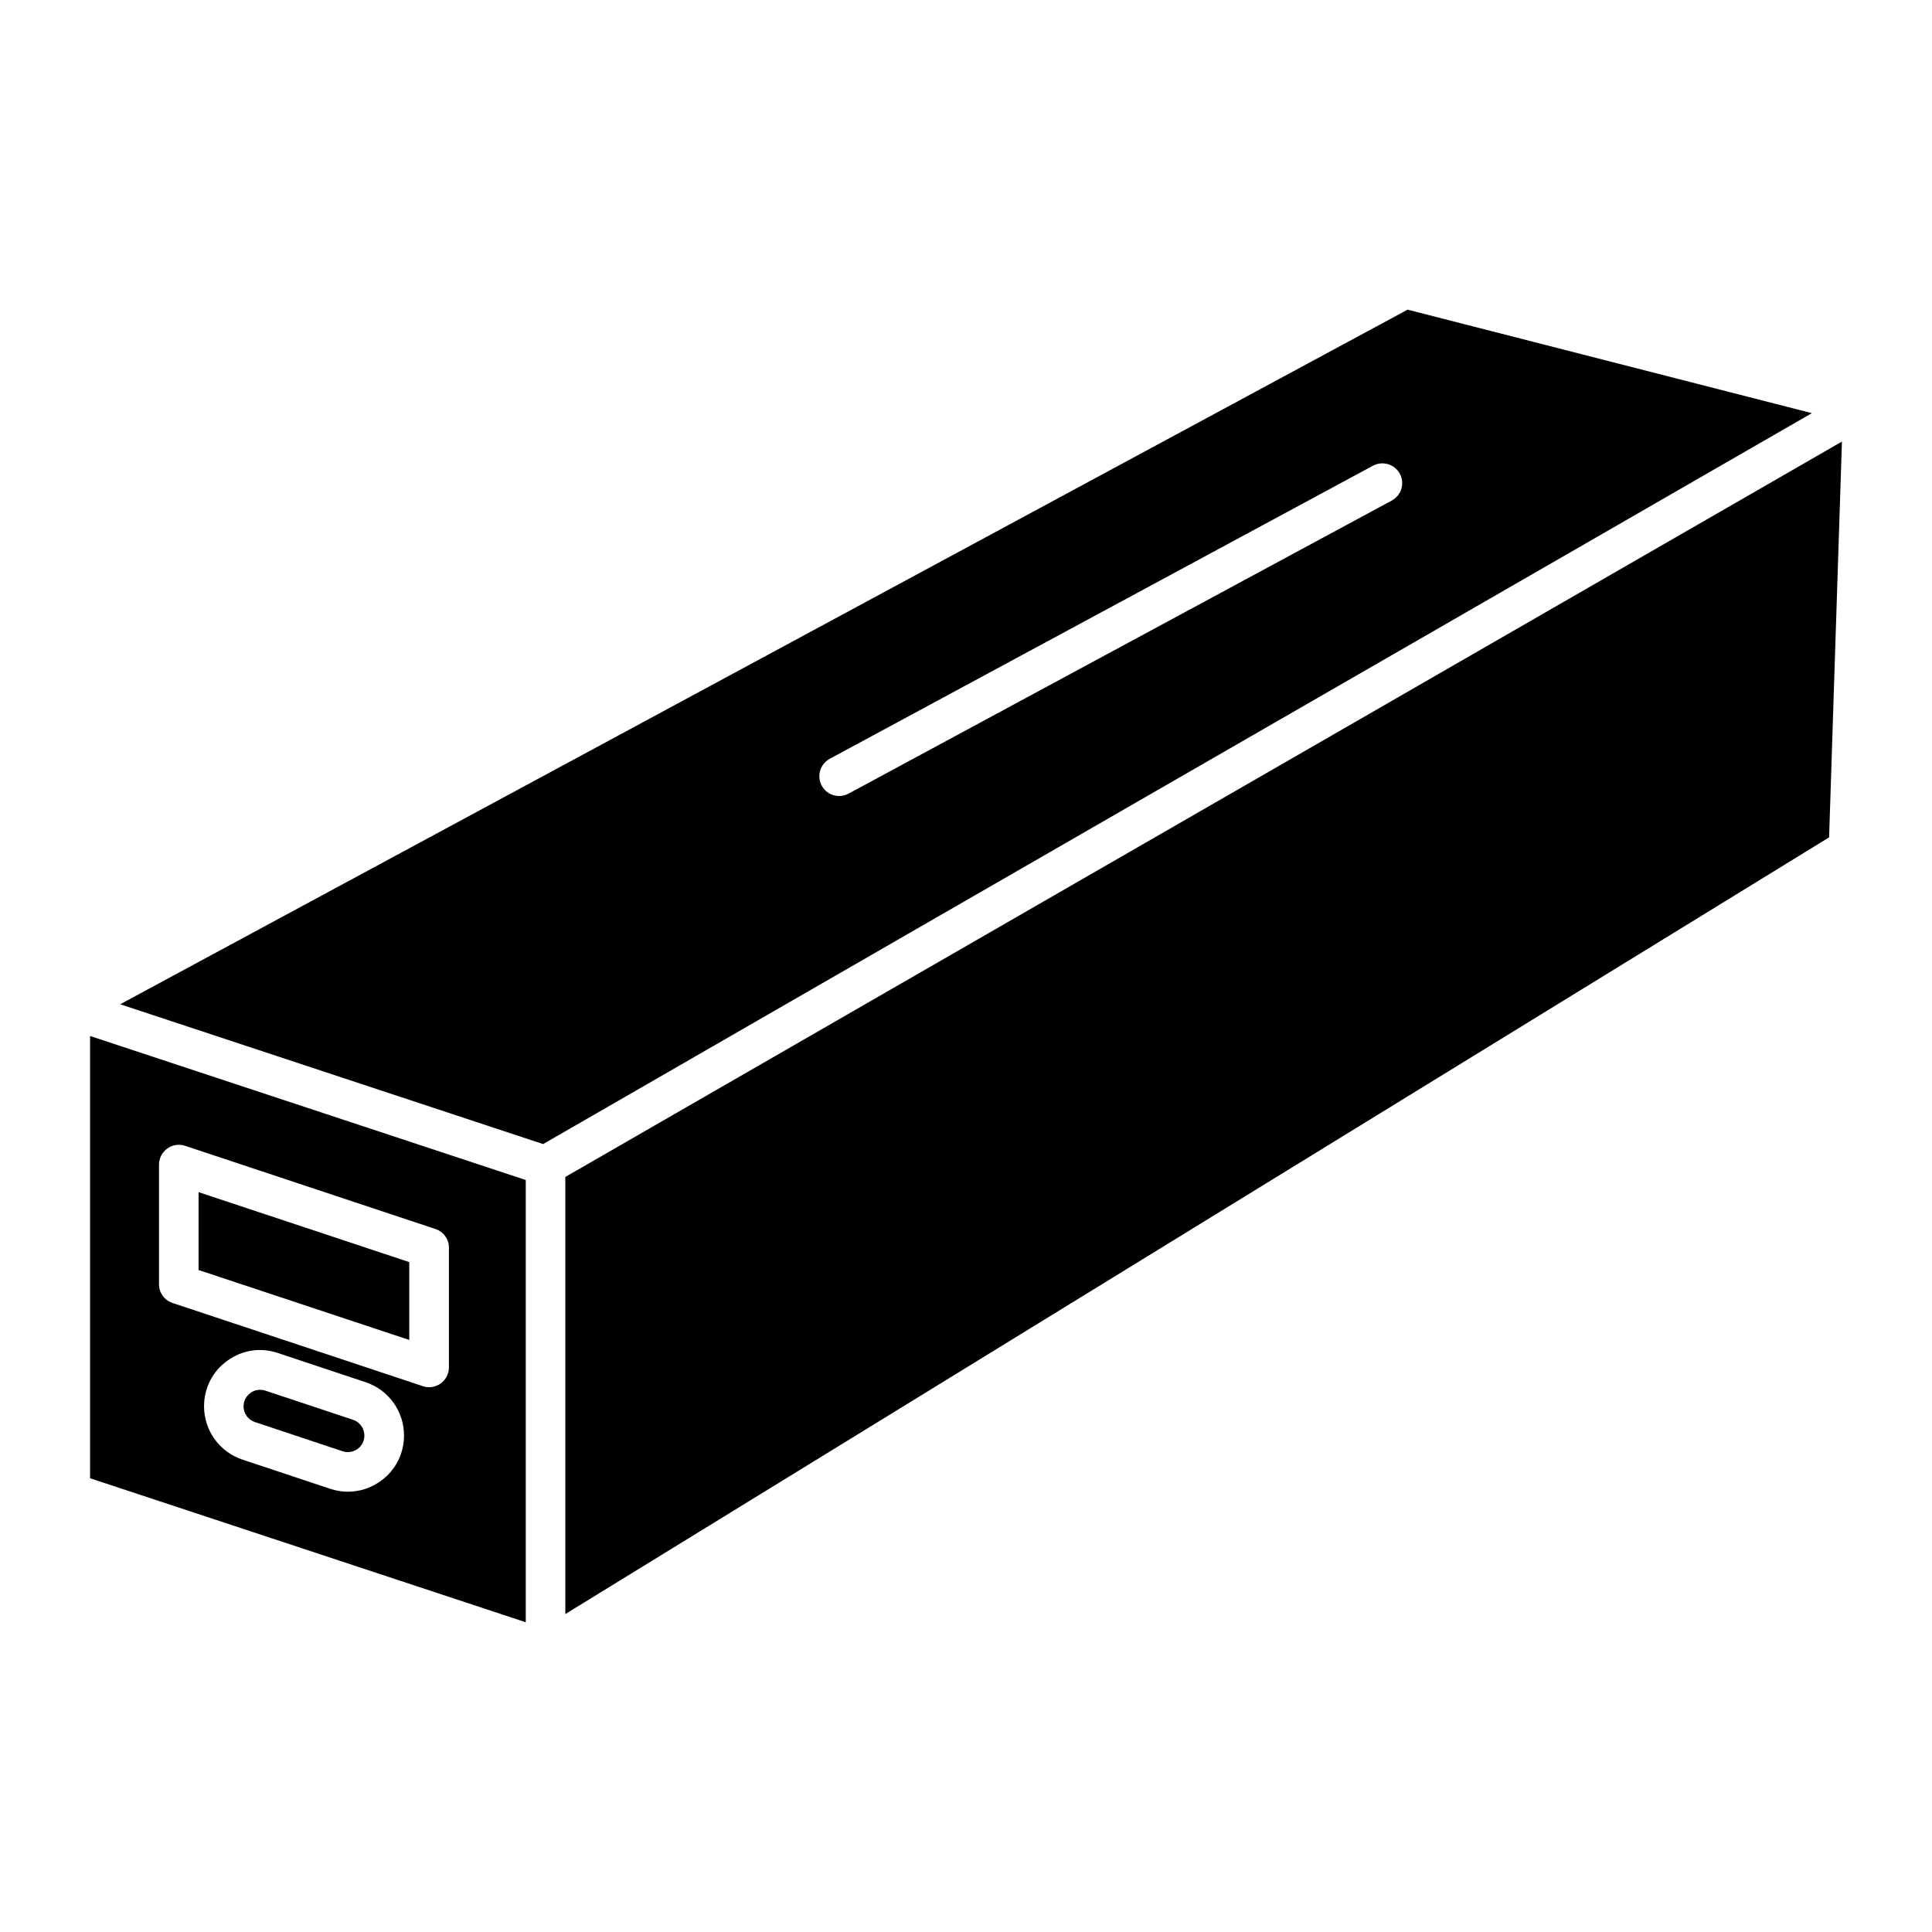 <?xml version="1.0" encoding="UTF-8"?>
<!-- Uploaded to: ICON Repo, www.svgrepo.com, Generator: ICON Repo Mixer Tools -->
<svg fill="#000000" width="800px" height="800px" version="1.1" viewBox="144 144 512 512" xmlns="http://www.w3.org/2000/svg">
 <g>
  <path d="m167.87 535.75 115.46 38.164v-117.2l-115.46-38.164zm77.02 0.734c-2.602 1.867-5.606 2.832-8.668 2.832-1.574 0-3.168-0.25-4.746-0.777l-23.219-7.727c-6.086-2.035-10.18-7.703-10.18-14.129 0-4.848 2.246-9.258 6.172-12.09 3.926-2.832 8.797-3.59 13.395-2.035l23.219 7.727c6.109 2.016 10.203 7.703 10.203 14.129-0.004 4.852-2.25 9.238-6.176 12.07zm-58.754-83.84c0-1.699 0.82-3.273 2.184-4.262 1.363-1.008 3.129-1.258 4.723-0.734l66.336 22.043c2.164 0.715 3.59 2.707 3.59 4.977v31.699c0 1.68-0.82 3.273-2.184 4.262-0.902 0.652-1.996 0.988-3.066 0.988-0.547 0-1.113-0.082-1.66-0.273l-66.336-22.043c-2.164-0.715-3.59-2.707-3.59-4.977z"/>
  <path d="m237.56 520.26-23.238-7.727c-1.387-0.438-2.812-0.23-3.945 0.609-1.156 0.84-1.828 2.141-1.828 3.57 0 1.891 1.219 3.57 3.023 4.156l23.219 7.727c1.344 0.441 2.793 0.23 3.969-0.609 1.156-0.84 1.805-2.141 1.805-3.547-0.004-1.914-1.219-3.59-3.004-4.18z"/>
  <path d="m252.46 478.47-55.836-18.539v20.637l55.836 18.535z"/>
  <path d="m517.03 226.06-341.18 184.08 112.08 37.051 336.23-193.7zm-4.195 50.59-143.96 77.672c-0.797 0.418-1.637 0.629-2.5 0.629-1.867 0-3.672-0.988-4.617-2.75-1.363-2.562-0.418-5.731 2.141-7.117l143.96-77.672c2.519-1.344 5.711-0.441 7.117 2.141 1.363 2.543 0.418 5.711-2.141 7.098z"/>
  <path d="m293.82 455.9v115.84l334.91-205.83 3.402-104.89z"/>
 </g>
</svg>